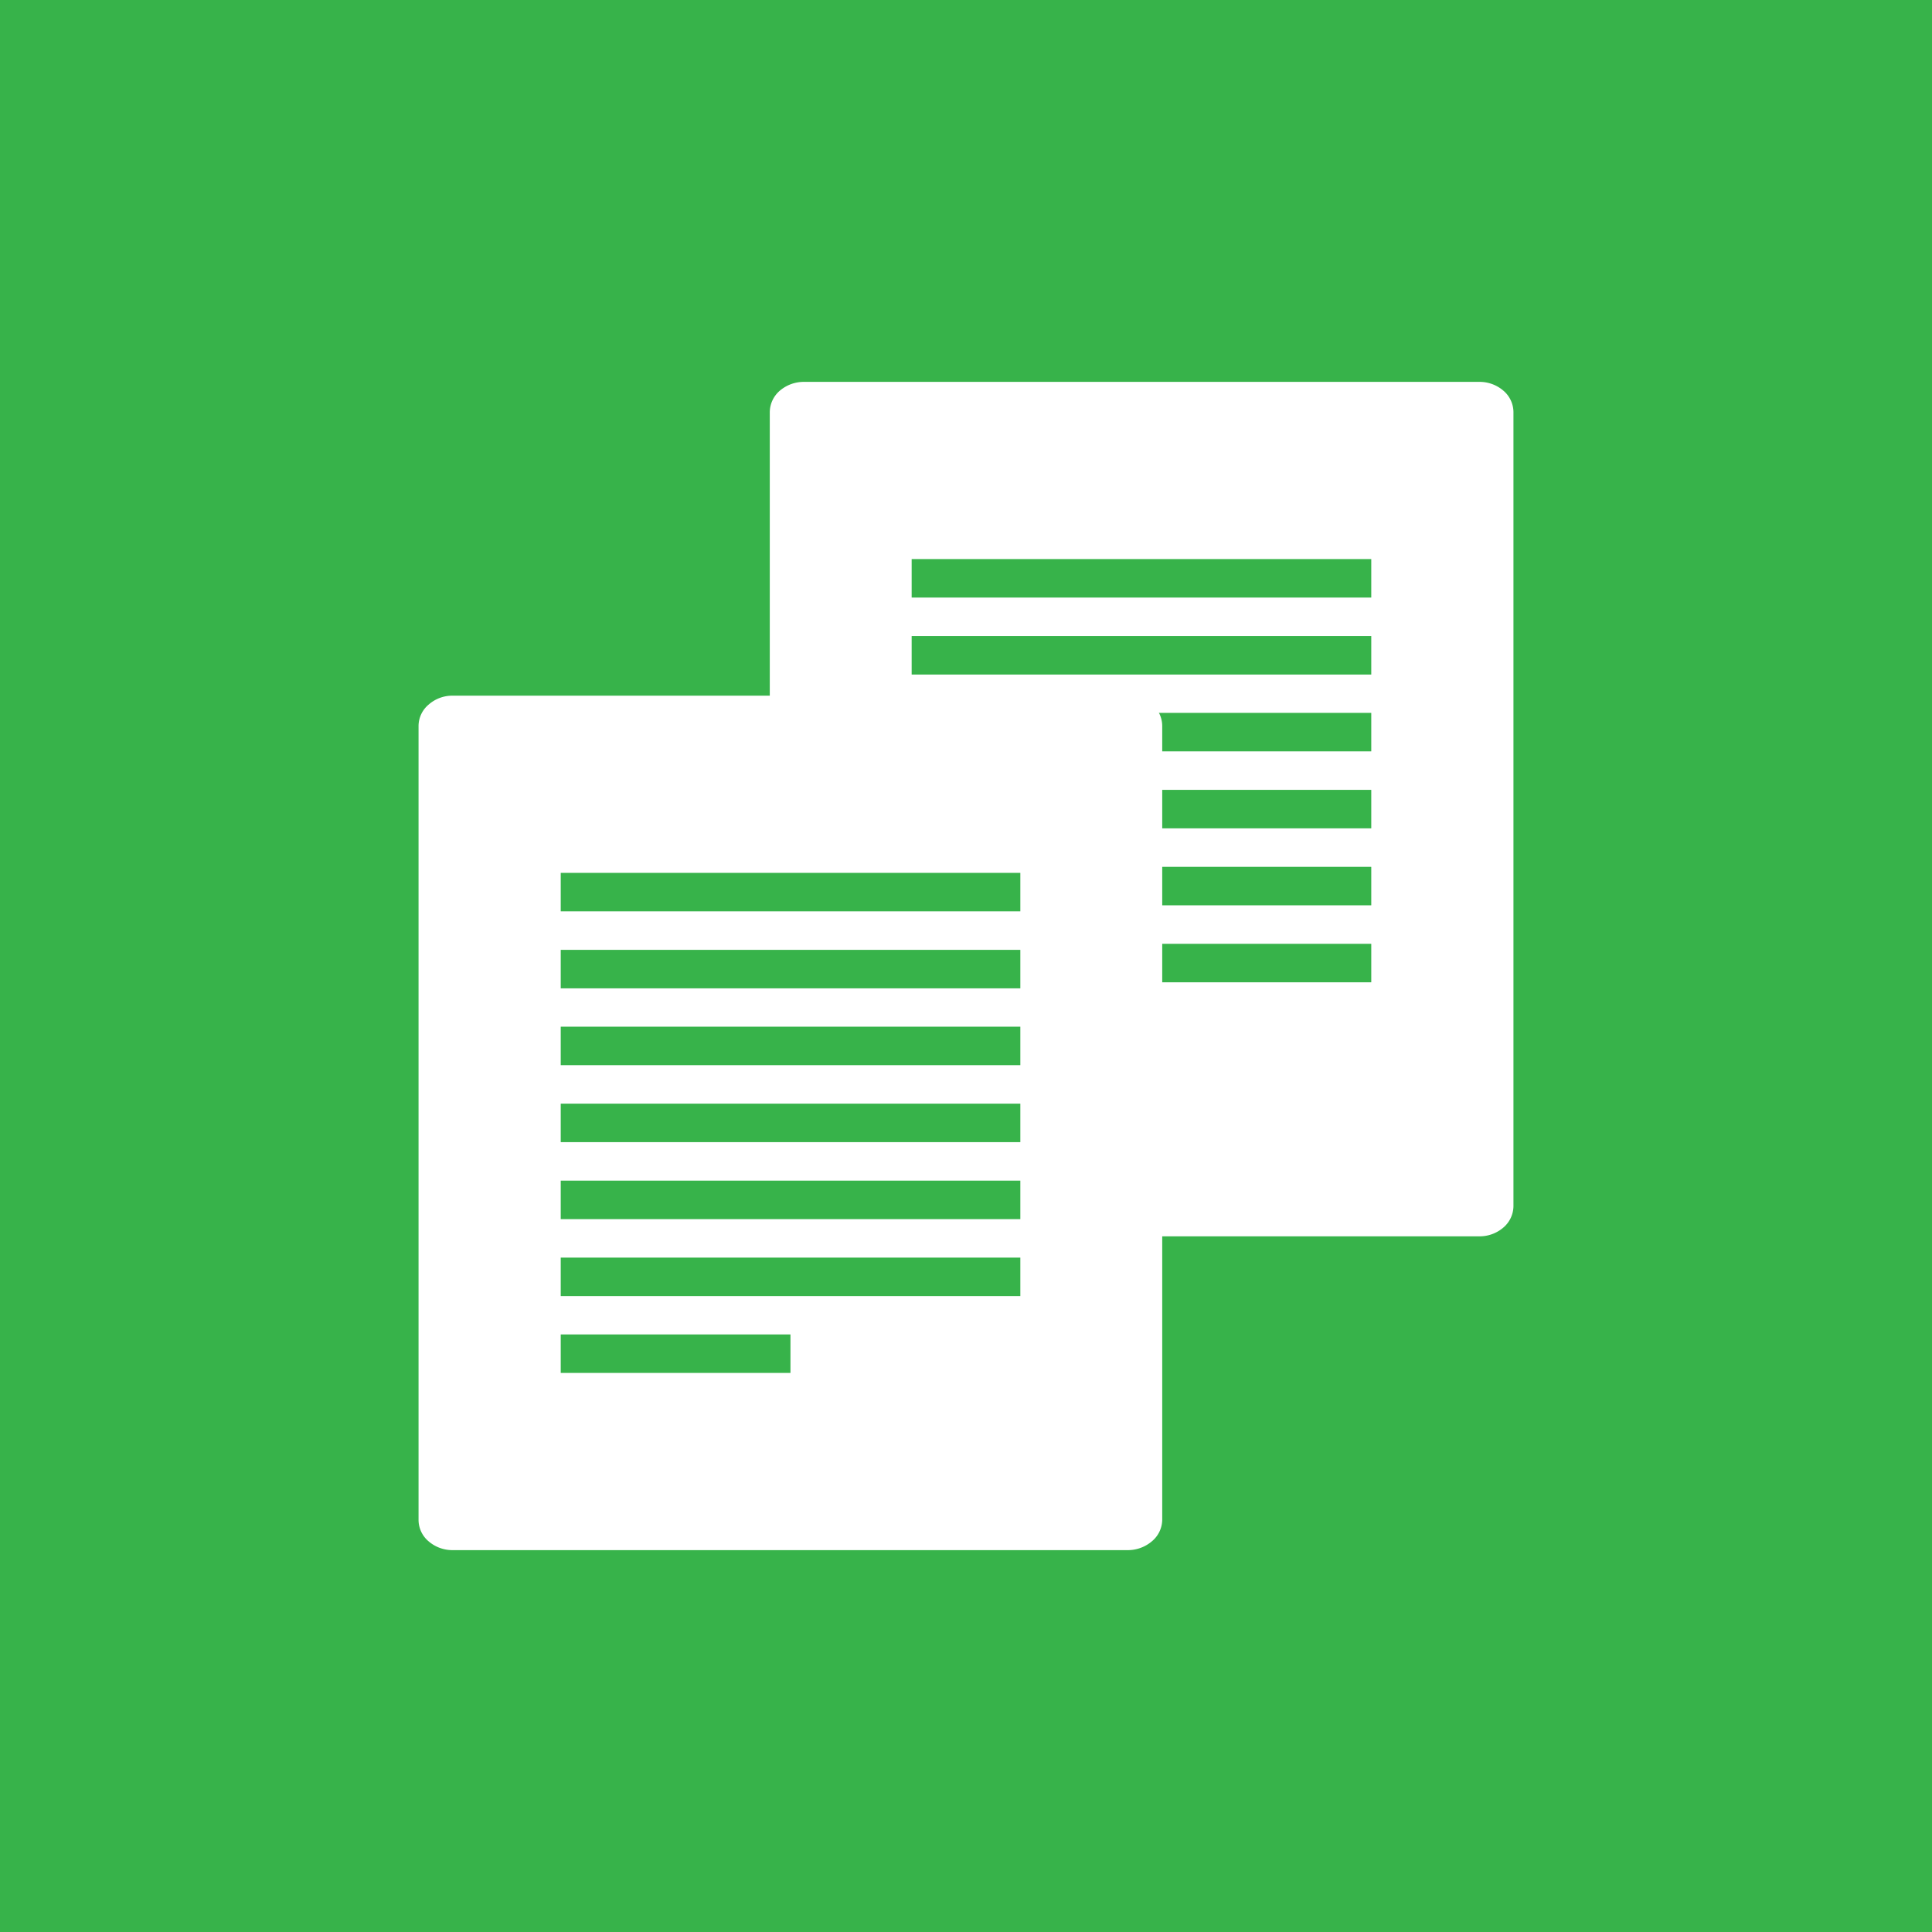<svg xmlns="http://www.w3.org/2000/svg" viewBox="0 0 128 128"><defs><style>.cls-1{fill:#37b34a;}.cls-2{fill:#fff;}</style></defs><title>copy</title><g id="Layer_2" data-name="Layer 2"><g id="Layer_1-2" data-name="Layer 1"><rect id="back" class="cls-1" width="128" height="128"/><path class="cls-2" d="M53.28,25.3a2.45,2.45,0,0,0-1.61.58A1.9,1.9,0,0,0,51,27.3V79.91a1.92,1.92,0,0,0,.66,1.42,2.45,2.45,0,0,0,1.61.58H98a2.41,2.41,0,0,0,1.6-.58,1.89,1.89,0,0,0,.67-1.42V27.3a1.88,1.88,0,0,0-.67-1.42A2.41,2.41,0,0,0,98,25.3Z"/><rect class="cls-1" x="60.4" y="42.14" width="30.45" height="2.55"/><rect class="cls-1" x="60.4" y="47.23" width="30.45" height="2.55"/><rect class="cls-1" x="60.4" y="52.33" width="30.45" height="2.55"/><rect class="cls-1" x="60.4" y="57.43" width="30.45" height="2.55"/><rect class="cls-1" x="60.4" y="62.53" width="30.45" height="2.55"/><rect class="cls-1" x="60.4" y="67.62" width="15.22" height="2.55"/><rect class="cls-1" x="60.4" y="37.04" width="30.45" height="2.55"/><path class="cls-2" d="M30,46.09a2.37,2.37,0,0,0-1.6.59,1.86,1.86,0,0,0-.67,1.41V100.7a1.86,1.86,0,0,0,.67,1.42,2.41,2.41,0,0,0,1.6.58h44.7a2.45,2.45,0,0,0,1.61-.58A1.88,1.88,0,0,0,77,100.7V48.09a1.86,1.86,0,0,0-.66-1.41,2.41,2.41,0,0,0-1.61-.59Z"/><rect class="cls-1" x="37.15" y="62.93" width="30.45" height="2.55"/><rect class="cls-1" x="37.15" y="68.02" width="30.45" height="2.55"/><rect class="cls-1" x="37.15" y="73.12" width="30.45" height="2.55"/><rect class="cls-1" x="37.15" y="78.22" width="30.45" height="2.55"/><rect class="cls-1" x="37.15" y="83.32" width="30.45" height="2.55"/><rect class="cls-1" x="37.15" y="88.41" width="15.22" height="2.55"/><rect class="cls-1" x="37.15" y="57.83" width="30.45" height="2.55"/></g></g></svg>